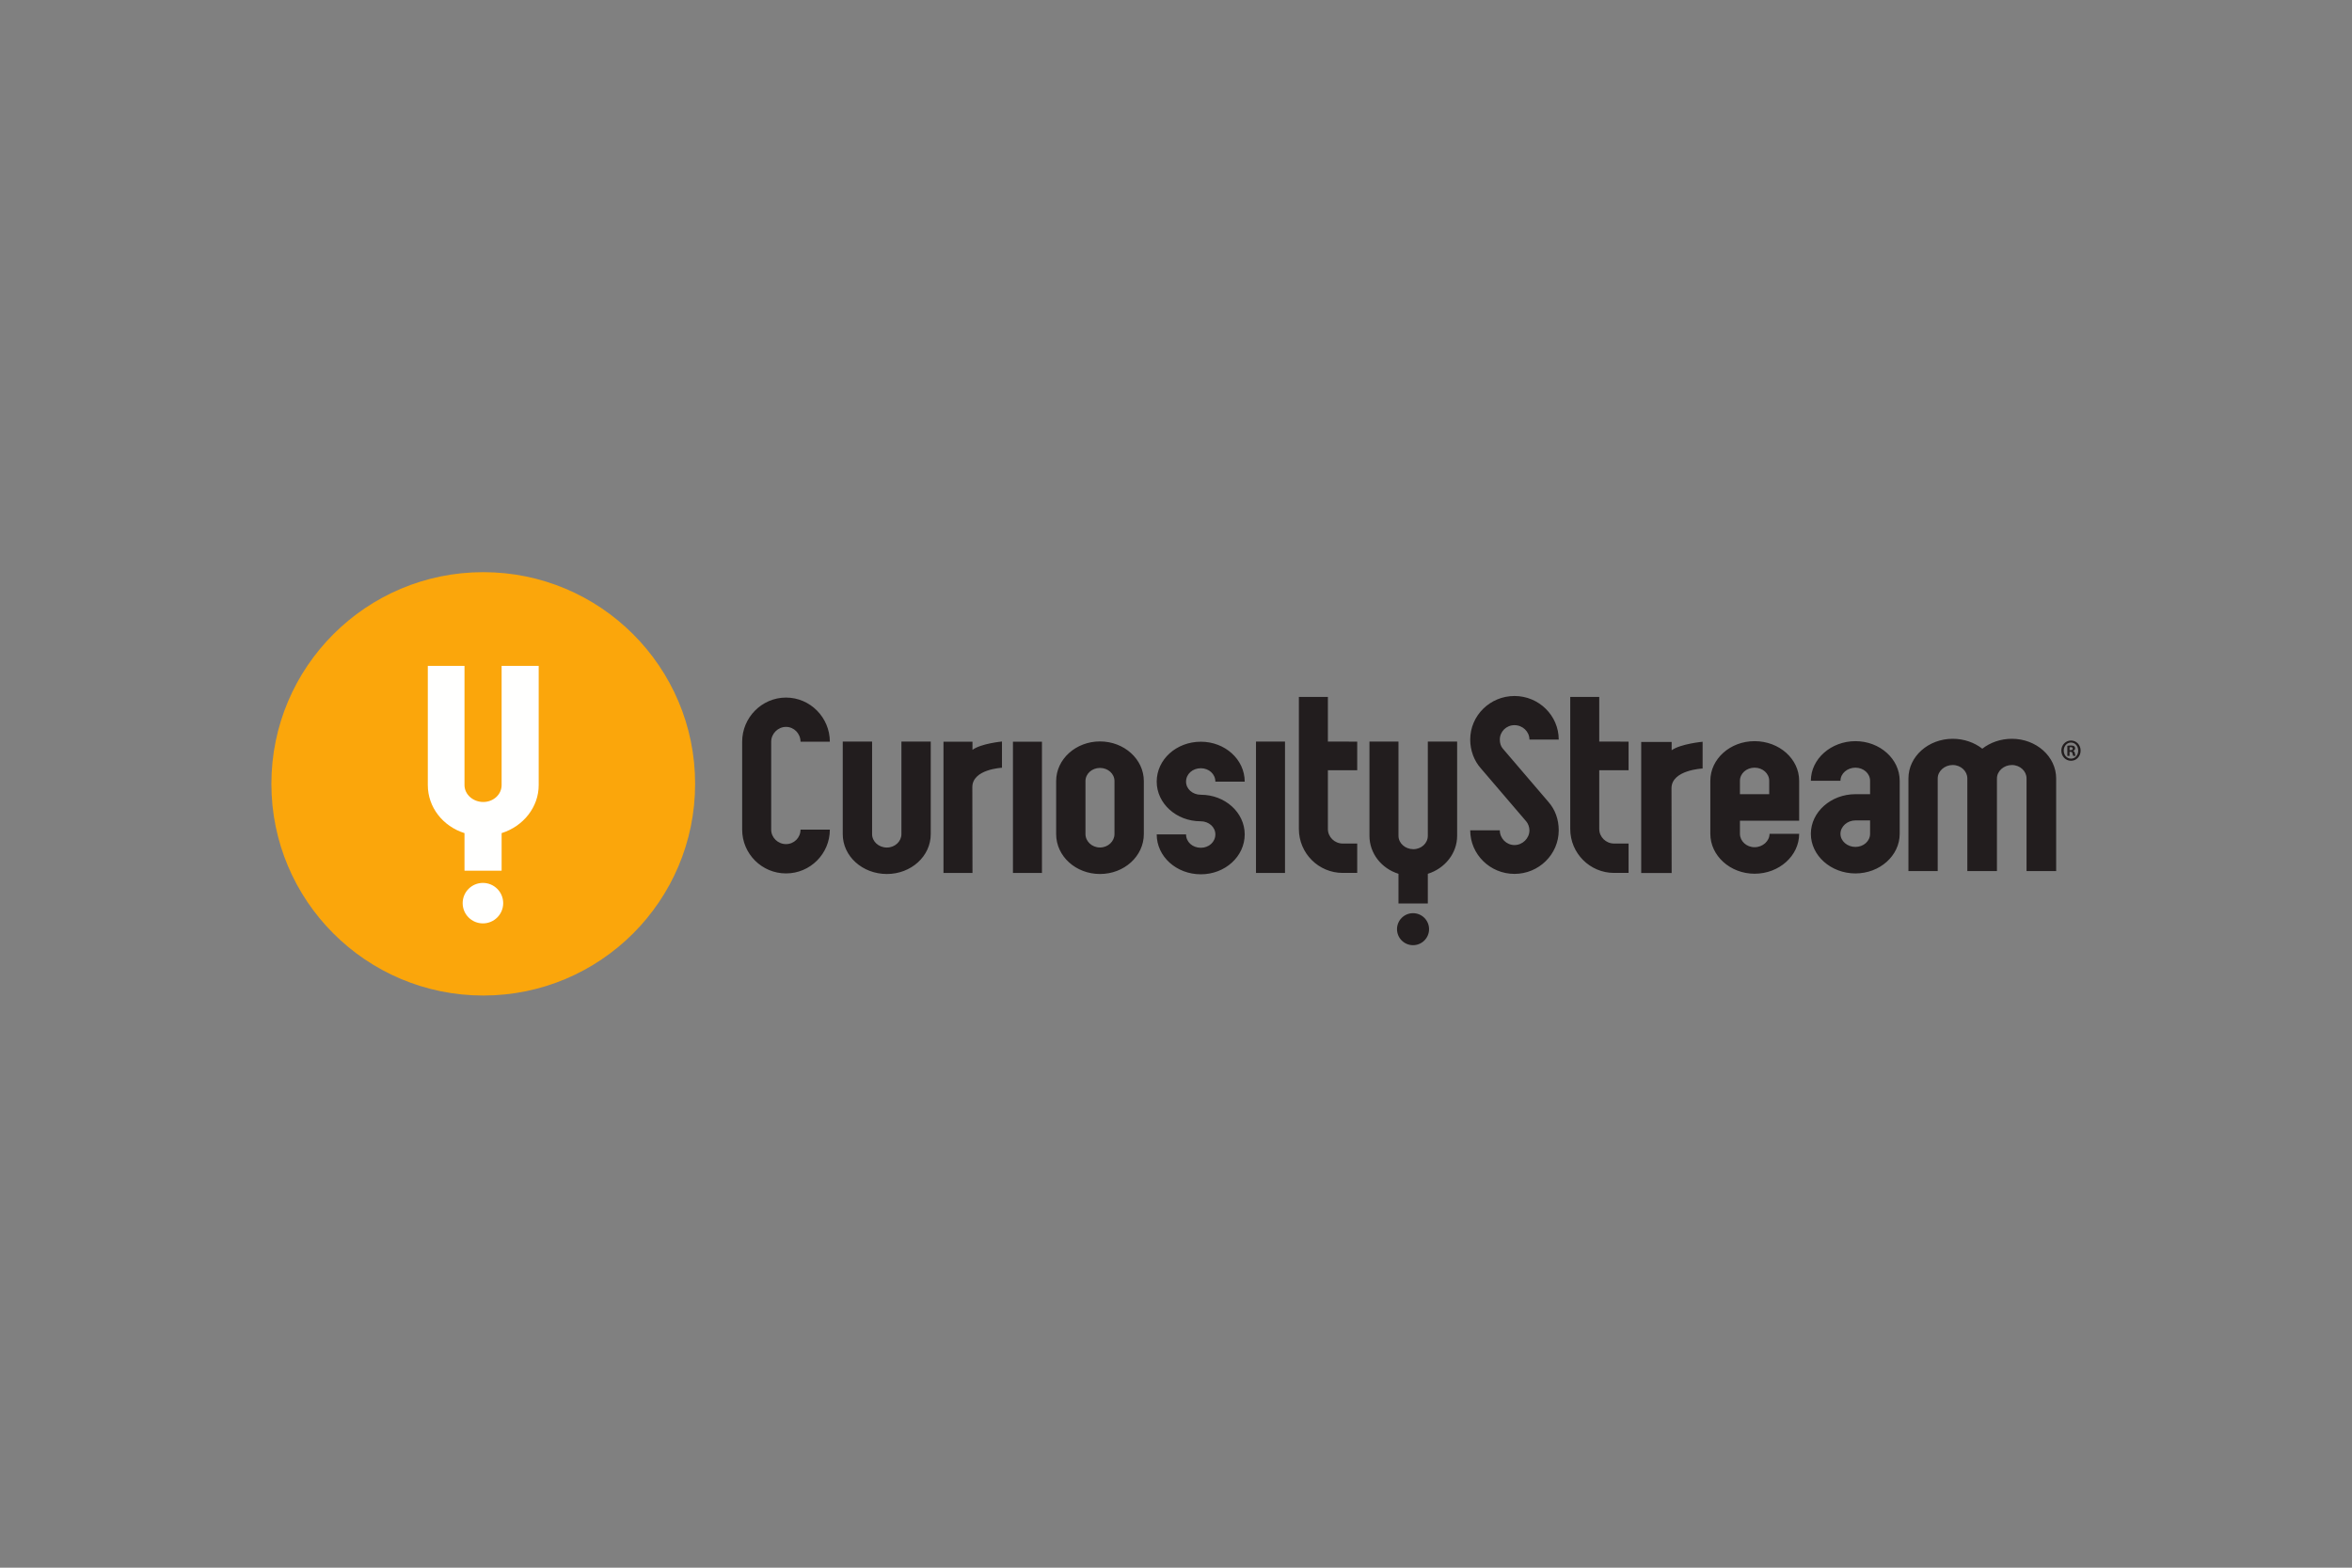 <?xml version="1.0" encoding="UTF-8"?>
<svg xmlns="http://www.w3.org/2000/svg" width="1200" height="800" viewBox="0 0 1200 800" fill="none">
  <rect x="0" y="0" width="1200" height="800" fill="#808080" stroke="none"/>
  <path fill-rule="evenodd" clip-rule="evenodd" d="M246.558 291.975C186.858 291.975 138.461 340.336 138.461 399.998C138.461 459.658 186.858 508.024 246.558 508.024C306.258 508.024 354.653 459.658 354.653 399.997C354.652 340.336 306.258 291.975 246.558 291.975Z" fill="#FBA60B"></path>
  <path fill-rule="evenodd" clip-rule="evenodd" d="M246.389 471.211C240.677 471.211 236.054 466.591 236.054 460.89C236.054 455.174 240.677 450.554 246.389 450.554C252.102 450.554 256.731 455.174 256.731 460.89C256.731 466.591 252.102 471.211 246.389 471.211ZM274.847 400.639C274.847 411.932 266.942 421.692 255.927 425.144V444.315H236.989V425.144C225.971 421.692 218.271 411.932 218.271 400.639V339.793H236.99V400.639C236.99 405.419 241.36 409.256 246.562 409.256C251.762 409.256 255.927 405.419 255.927 400.639V339.793H274.847V400.639Z" fill="#FFFFFE"></path>
  <path fill-rule="evenodd" clip-rule="evenodd" d="M795.27 423.709C795.27 435.976 785.136 445.951 772.688 445.951C760.233 445.951 750.11 435.976 750.11 423.709H765.214C765.214 427.796 768.54 431.237 772.688 431.237C776.836 431.237 780.325 427.796 780.325 423.709C780.325 422.073 779.663 420.278 778.667 419.131L755.426 391.967C752.107 388.207 750.109 382.973 750.109 377.414C750.109 365.147 760.233 355.172 772.688 355.172C785.136 355.172 795.27 365.147 795.27 377.414H780.325C780.325 373.327 776.836 370.052 772.688 370.052C768.54 370.052 765.214 373.327 765.214 377.414C765.214 379.212 765.714 380.848 766.715 381.992L789.957 409.156C793.443 413.079 795.27 418.15 795.27 423.709ZM895.19 391.746C891.042 391.746 887.722 394.72 887.722 398.438V405.277H902.661V398.438C902.661 394.72 899.341 391.746 895.19 391.746ZM887.722 418.809V425.498C887.722 429.217 891.042 432.336 895.19 432.336C899.341 432.336 902.827 429.217 902.827 425.498H917.939C917.939 436.648 907.804 445.868 895.19 445.868C882.738 445.868 872.615 436.648 872.615 425.498V398.438C872.615 387.285 882.738 378.218 895.19 378.218C907.804 378.218 917.939 387.285 917.939 398.438V418.809H887.722ZM939.012 425.498C939.012 429.217 942.505 432.187 946.646 432.187C950.804 432.187 954.123 429.218 954.123 425.498V418.659H946.646C942.505 418.659 939.012 421.779 939.012 425.498ZM946.646 445.719C934.202 445.719 923.908 436.648 923.908 425.498C923.908 414.348 934.202 405.278 946.646 405.278H954.123V398.438C954.123 394.72 950.804 391.746 946.646 391.746C942.505 391.746 939.012 394.72 939.012 398.438H923.907C923.907 387.285 934.202 378.218 946.646 378.218C959.101 378.218 969.235 387.285 969.235 398.438V425.498C969.235 436.648 959.1 445.719 946.646 445.719ZM1026.48 377.008C1038.93 377.008 1049.06 386.075 1049.06 397.229V444.509H1033.95V397.229C1033.95 393.51 1030.63 390.39 1026.48 390.39C1022.33 390.39 1018.85 393.51 1018.85 397.229V444.509H1003.74V397.229C1003.74 393.51 1000.42 390.39 996.271 390.39C992.119 390.39 988.63 393.51 988.63 397.229V444.509H973.692V397.229C973.692 386.075 983.817 377.009 996.271 377.009C1002.08 377.009 1007.39 378.939 1011.38 382.065C1015.36 378.939 1020.67 377.008 1026.48 377.008ZM852.883 382.859V378.627H837.348V445.494H852.883L852.806 402.272C852.779 392.88 868.681 392.173 868.681 392.173V378.523C868.681 378.523 857.43 379.569 852.883 382.859ZM728.478 378.422H743.44V426.531C743.44 435.459 737.186 443.182 728.478 445.906V461.063H713.512V445.906C704.792 443.182 698.705 435.459 698.705 426.531V378.422H713.512V426.531C713.512 430.309 716.962 433.345 721.072 433.345C725.186 433.345 728.478 430.309 728.478 426.531V378.422ZM729.116 474.165C729.116 478.677 725.453 482.331 720.937 482.331C716.425 482.331 712.762 478.677 712.762 474.165C712.762 469.656 716.425 466.002 720.937 466.002C725.453 466.002 729.116 469.655 729.116 474.165ZM401.029 445.712C388.692 445.712 378.658 435.691 378.658 423.367V378.495C378.658 366.173 388.692 355.977 401.029 355.977C413.362 355.977 423.389 366.173 423.389 378.495H408.43C408.43 374.384 405.142 370.935 401.029 370.935C396.915 370.935 393.465 374.384 393.465 378.495V423.367C393.465 427.477 396.915 430.753 401.029 430.753C405.142 430.753 408.43 427.477 408.43 423.367H423.389C423.389 435.691 413.362 445.712 401.029 445.712ZM452.506 446.007C440.009 446.007 429.972 436.957 429.972 425.661V378.443H444.945V425.661C444.945 429.376 448.23 432.503 452.506 432.503C456.616 432.503 459.907 429.376 459.907 425.661V378.443H474.87V425.661C474.87 436.957 464.843 446.007 452.506 446.007ZM531.611 378.498H516.809V445.463H531.611V378.498ZM496.165 382.651V378.498H481.369V445.463H496.165L496.089 401.704C496.068 392.488 511.211 391.79 511.211 391.79V378.398C511.211 378.398 500.494 379.425 496.165 382.651ZM561.214 391.881C557.104 391.881 553.812 394.865 553.812 398.577V425.63C553.812 429.352 557.104 432.482 561.214 432.482C565.327 432.482 568.608 429.352 568.608 425.63V398.577C568.608 394.865 565.328 391.881 561.214 391.881ZM561.214 446.007C548.881 446.007 538.853 436.943 538.853 425.63V398.577C538.853 387.427 548.881 378.356 561.214 378.356C573.547 378.356 583.585 387.427 583.585 398.577V425.63C583.585 436.943 573.547 446.007 561.214 446.007ZM612.684 405.565C625.024 405.565 635.055 414.635 635.055 425.789C635.055 437.085 625.024 446.162 612.683 446.162C600.188 446.162 590.157 437.085 590.157 425.789H605.13C605.13 429.661 608.415 432.624 612.684 432.624C616.804 432.624 620.082 429.661 620.082 425.789C620.082 422.073 616.804 419.1 612.524 419.1C600.187 419.1 590.157 410.022 590.157 398.875C590.157 387.572 600.187 378.502 612.684 378.502C625.024 378.502 635.055 387.572 635.055 398.875H620.082C620.082 395.007 616.804 392.037 612.684 392.037C608.415 392.037 605.13 395.007 605.13 398.875C605.13 402.587 608.415 405.565 612.684 405.565ZM655.618 378.433H640.812V445.463H655.618V378.433ZM685.057 430.465H692.459V445.455H685.058C672.717 445.455 662.694 435.404 662.694 423.037V355.654H677.496V378.433L692.459 378.454V393.053H677.496V423.037C677.496 427.169 680.951 430.465 685.057 430.465ZM823.506 430.465H830.908V445.455H823.506C811.166 445.455 801.142 435.404 801.142 423.037V355.654H815.945V378.433L830.908 378.454V393.053H815.945V423.037C815.945 427.169 819.4 430.465 823.506 430.465ZM1055.91 382.81H1056.43C1057.04 382.81 1057.54 382.592 1057.54 382.058C1057.54 381.586 1057.22 381.271 1056.52 381.271C1056.23 381.271 1056.02 381.306 1055.91 381.337V382.81ZM1055.88 385.726H1054.77V380.585C1055.2 380.488 1055.82 380.425 1056.61 380.425C1057.51 380.425 1057.92 380.585 1058.27 380.803C1058.53 381.021 1058.74 381.431 1058.74 381.933C1058.74 382.498 1058.33 382.935 1057.75 383.125V383.188C1058.21 383.375 1058.48 383.749 1058.62 384.439C1058.77 385.223 1058.85 385.538 1058.97 385.725H1057.77C1057.63 385.538 1057.54 385.067 1057.39 384.47C1057.31 383.909 1057.02 383.656 1056.4 383.656H1055.88V385.726ZM1052.93 383.029C1052.93 385.316 1054.5 387.136 1056.67 387.136C1058.77 387.136 1060.31 385.316 1060.31 383.063C1060.31 380.772 1058.77 378.921 1056.63 378.921C1054.5 378.921 1052.93 380.772 1052.93 383.029ZM1061.54 383.029C1061.54 385.947 1059.41 388.234 1056.63 388.234C1053.89 388.234 1051.7 385.947 1051.7 383.029C1051.7 380.176 1053.89 377.889 1056.63 377.889C1059.41 377.889 1061.54 380.176 1061.54 383.029Z" fill="#221D1E"></path>
</svg>
